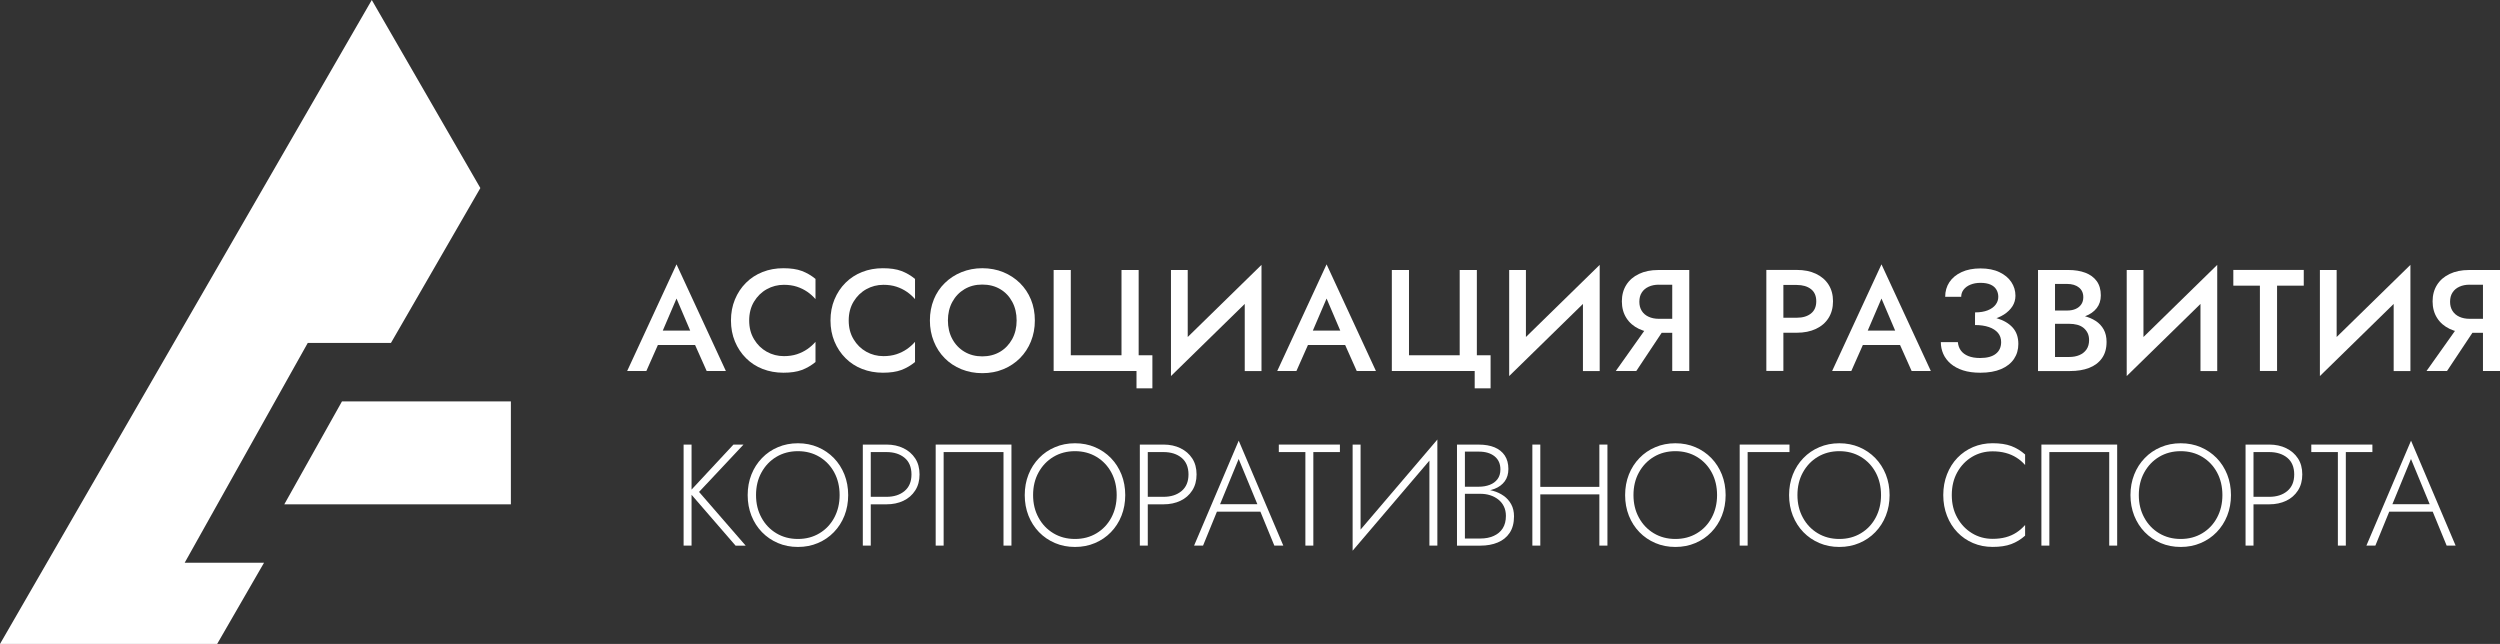 <?xml version="1.0" encoding="UTF-8"?> <svg xmlns="http://www.w3.org/2000/svg" id="Layer_2" viewBox="0 0 613.4 158"><rect x="0" y="0" width="613.4" height="158" fill="#333333" stroke="none"/> <defs> <style>.cls-1{fill:#fff;stroke-width:0px;}</style> </defs> <g id="_Слой_1"> <polygon class="cls-1" points="87.65 98.48 87.65 98.48 83.91 98.48 69.75 123.75 69.75 123.75 69.75 123.75 125.35 123.75 125.35 98.48 87.65 98.48"></polygon> <polygon class="cls-1" points="57.25 116.75 71.4 91.48 75.51 84.15 83.91 84.15 95.92 84.15 117.86 46.14 91.22 0 0 158 53.28 158 64.78 138.08 45.31 138.08 57.25 116.75"></polygon> <path class="cls-1" d="m162.1,82.35l-.07.92-3.44,7.76h-4.71l12.11-26.17,12.11,26.17h-4.71l-3.36-7.54-.11-1.03-3.93-9.21-3.9,9.1Zm-1.81-1.24h11.51l.81,3.54h-13.1l.78-3.54Z"></path> <path class="cls-1" d="m185.01,83.24c.79,1.32,1.83,2.34,3.12,3.06,1.29.72,2.69,1.08,4.2,1.08,1.18,0,2.24-.15,3.19-.46.94-.31,1.8-.73,2.57-1.26s1.43-1.13,2-1.79v4.96c-1.04.85-2.16,1.5-3.36,1.95s-2.72.67-4.53.67-3.51-.31-5.08-.92c-1.57-.61-2.93-1.5-4.09-2.66-1.16-1.16-2.06-2.52-2.71-4.09-.65-1.57-.97-3.29-.97-5.15s.32-3.58.97-5.15c.65-1.57,1.55-2.93,2.71-4.09,1.16-1.16,2.52-2.04,4.09-2.66s3.26-.92,5.08-.92,3.33.22,4.53.67c1.2.45,2.33,1.1,3.36,1.95v4.96c-.57-.66-1.23-1.26-2-1.79s-1.62-.95-2.57-1.26c-.95-.31-2.01-.46-3.19-.46-1.51,0-2.91.36-4.2,1.08-1.29.72-2.33,1.74-3.12,3.05-.79,1.31-1.19,2.85-1.19,4.62s.39,3.28,1.19,4.6Z"></path> <path class="cls-1" d="m209.43,83.24c.79,1.32,1.83,2.34,3.12,3.06,1.29.72,2.69,1.08,4.2,1.08,1.18,0,2.24-.15,3.19-.46.94-.31,1.8-.73,2.57-1.26s1.43-1.13,2-1.79v4.96c-1.04.85-2.16,1.5-3.36,1.95s-2.72.67-4.53.67-3.51-.31-5.08-.92c-1.57-.61-2.93-1.5-4.09-2.66-1.16-1.16-2.06-2.52-2.71-4.09-.65-1.57-.97-3.29-.97-5.15s.32-3.58.97-5.15c.65-1.57,1.55-2.93,2.71-4.09,1.16-1.16,2.52-2.04,4.09-2.66s3.26-.92,5.08-.92,3.33.22,4.53.67c1.2.45,2.33,1.1,3.36,1.95v4.96c-.57-.66-1.23-1.26-2-1.79s-1.62-.95-2.57-1.26c-.95-.31-2.01-.46-3.19-.46-1.51,0-2.91.36-4.2,1.08-1.29.72-2.33,1.74-3.12,3.05-.79,1.31-1.19,2.85-1.19,4.62s.39,3.28,1.19,4.6Z"></path> <path class="cls-1" d="m229.11,73.49c.64-1.56,1.54-2.91,2.71-4.05s2.54-2.04,4.11-2.67,3.26-.96,5.08-.96,3.58.32,5.14.96,2.92,1.53,4.09,2.67c1.17,1.15,2.07,2.5,2.71,4.05.64,1.56.96,3.27.96,5.14s-.32,3.55-.96,5.14-1.54,2.95-2.69,4.11-2.52,2.06-4.09,2.71c-1.57.65-3.29.97-5.15.97s-3.55-.33-5.14-.97c-1.58-.65-2.95-1.55-4.09-2.71-1.15-1.16-2.04-2.53-2.67-4.11-.64-1.58-.96-3.29-.96-5.14s.32-3.58.96-5.14Zm4.55,9.69c.72,1.33,1.72,2.38,2.99,3.13,1.28.76,2.73,1.13,4.36,1.13s3.11-.38,4.37-1.13c1.26-.75,2.25-1.8,2.98-3.13.72-1.33,1.08-2.85,1.08-4.55s-.35-3.22-1.06-4.55c-.71-1.33-1.69-2.38-2.96-3.13-1.26-.75-2.73-1.13-4.41-1.13s-3.08.38-4.36,1.13c-1.28.76-2.27,1.8-2.99,3.13-.72,1.33-1.08,2.85-1.08,4.55s.36,3.22,1.08,4.55Z"></path> <path class="cls-1" d="m275.17,87.17v-20.93h4.21v20.93h3.37v8.11h-3.9v-4.25h-20.33v-24.79h4.21v20.93h12.43Z"></path> <path class="cls-1" d="m287.31,92.27l.18-5.74,22.03-21.54-.18,5.74-22.03,21.54Zm4.11-4.67l-4.11,4.67v-26.03h4.11v21.36Zm18.1,3.44h-4.11v-21.25l4.11-4.78v26.03Z"></path> <path class="cls-1" d="m321.6,82.35l-.07.92-3.44,7.76h-4.71l12.11-26.17,12.11,26.17h-4.71l-3.36-7.54-.11-1.03-3.93-9.21-3.9,9.1Zm-1.81-1.24h11.51l.81,3.54h-13.1l.78-3.54Z"></path> <path class="cls-1" d="m358.15,87.17v-20.93h4.21v20.93h3.37v8.11h-3.9v-4.25h-20.33v-24.79h4.21v20.93h12.43Z"></path> <path class="cls-1" d="m370.29,92.27l.18-5.74,22.03-21.54-.18,5.74-22.03,21.54Zm4.11-4.67l-4.11,4.67v-26.03h4.11v21.36Zm18.1,3.44h-4.11v-21.25l4.11-4.78v26.03Z"></path> <path class="cls-1" d="m401.48,91.03h-5.03l8.39-11.83h4.5l-7.86,11.83Zm5.53-21.18c-.95,0-1.78.17-2.5.5-.72.33-1.28.8-1.68,1.42-.4.61-.6,1.37-.6,2.27s.2,1.62.6,2.25c.4.63.96,1.1,1.68,1.43.72.33,1.55.5,2.5.5h4.99v3.44h-5.17c-1.79,0-3.36-.32-4.69-.96s-2.37-1.53-3.1-2.69c-.73-1.16-1.1-2.51-1.1-4.07s.37-2.91,1.1-4.06c.73-1.15,1.76-2.04,3.1-2.67,1.33-.64,2.9-.96,4.69-.96h5.17v3.61h-4.99Zm7.47,21.18h-4.18v-24.79h4.18v24.79Z"></path> <path class="cls-1" d="m437.57,66.23v24.79h-4.18v-24.79h4.18Zm-1.7,0h4.99c1.79,0,3.36.31,4.69.94,1.33.63,2.37,1.51,3.1,2.66s1.1,2.51,1.1,4.09-.37,2.95-1.1,4.11c-.73,1.16-1.77,2.05-3.1,2.67-1.33.63-2.9.94-4.69.94h-4.99v-3.68h4.99c1.44,0,2.6-.34,3.47-1.03.87-.68,1.31-1.69,1.31-3.01s-.44-2.32-1.31-2.99c-.87-.67-2.03-1.01-3.47-1.01h-4.99v-3.68Z"></path> <path class="cls-1" d="m457.75,82.35l-.07.92-3.44,7.76h-4.71l12.11-26.17,12.11,26.17h-4.71l-3.36-7.54-.11-1.03-3.93-9.21-3.9,9.1Zm-1.81-1.24h11.51l.81,3.54h-13.1l.78-3.54Z"></path> <path class="cls-1" d="m481.65,90.87c-1.2-.39-2.21-.93-3.03-1.63-.81-.7-1.42-1.5-1.82-2.41s-.6-1.87-.6-2.89h4.18c.07.8.32,1.49.74,2.07.43.58,1.03,1.03,1.82,1.35.79.32,1.75.48,2.89.48,1.7,0,2.99-.34,3.86-1.03.87-.68,1.31-1.64,1.31-2.87,0-.9-.26-1.65-.78-2.27-.52-.61-1.26-1.09-2.21-1.42-.96-.33-2.1-.5-3.42-.5v-2.37c2.01,0,3.81.24,5.42.73,1.61.48,2.88,1.23,3.81,2.25s1.4,2.36,1.4,4.04c0,1.39-.36,2.62-1.08,3.68-.72,1.06-1.77,1.89-3.15,2.48-1.38.59-3.08.89-5.08.89-1.63,0-3.05-.19-4.25-.58Zm2.94-14.22c1.23,0,2.27-.17,3.12-.51.85-.34,1.49-.8,1.93-1.38.44-.58.66-1.22.66-1.93,0-.66-.16-1.26-.48-1.79-.32-.53-.8-.94-1.45-1.22-.65-.28-1.46-.42-2.43-.42s-1.74.15-2.46.44-1.28.7-1.68,1.22-.6,1.11-.6,1.77h-3.93c0-1.37.35-2.57,1.04-3.61.7-1.04,1.69-1.86,2.99-2.46,1.3-.6,2.84-.9,4.64-.9s3.37.31,4.64.92c1.28.61,2.25,1.42,2.92,2.43.67,1,1.01,2.12,1.01,3.35,0,.95-.25,1.81-.74,2.59-.5.78-1.19,1.45-2.07,2.02-.89.57-1.94,1-3.15,1.29-1.22.3-2.53.44-3.95.44v-2.23Z"></path> <path class="cls-1" d="m503.23,76.19h4c.78,0,1.46-.13,2.05-.39.59-.26,1.05-.63,1.38-1.12.33-.48.5-1.07.5-1.75,0-1.04-.37-1.84-1.1-2.41-.73-.57-1.68-.85-2.83-.85h-3.01v17.92h3.47c.94,0,1.78-.15,2.51-.46.73-.31,1.31-.77,1.74-1.38.42-.61.64-1.38.64-2.3,0-.66-.12-1.25-.37-1.75s-.59-.93-1.03-1.28c-.44-.34-.95-.59-1.54-.74-.59-.15-1.24-.23-1.95-.23h-4.46v-2.3h4.71c1.2,0,2.34.13,3.4.39,1.06.26,2.01.66,2.85,1.2.84.54,1.49,1.24,1.97,2.09.47.85.71,1.87.71,3.05,0,1.63-.38,2.97-1.15,4.04s-1.82,1.85-3.15,2.36c-1.33.51-2.88.76-4.62.76h-7.9v-24.79h7.47c1.56,0,2.93.22,4.13.67,1.19.45,2.13,1.13,2.8,2.05s1.01,2.09,1.01,3.51c0,1.23-.34,2.27-1.01,3.13-.67.86-1.61,1.52-2.8,1.97-1.19.45-2.57.67-4.13.67h-4.29v-2.05Z"></path> <path class="cls-1" d="m521.81,92.27l.18-5.74,22.03-21.54-.18,5.74-22.03,21.54Zm4.11-4.67l-4.11,4.67v-26.03h4.11v21.36Zm18.1,3.44h-4.11v-21.25l4.11-4.78v26.03Z"></path> <path class="cls-1" d="m547.96,66.23h17.29v3.86h-6.55v20.93h-4.21v-20.93h-6.52v-3.86Z"></path> <path class="cls-1" d="m569.21,92.27l.18-5.74,22.03-21.54-.18,5.74-22.03,21.54Zm4.11-4.67l-4.11,4.67v-26.03h4.11v21.36Zm18.1,3.44h-4.11v-21.25l4.11-4.78v26.03Z"></path> <path class="cls-1" d="m600.4,91.03h-5.03l8.39-11.83h4.5l-7.86,11.83Zm5.53-21.18c-.95,0-1.78.17-2.5.5-.72.33-1.28.8-1.68,1.42-.4.61-.6,1.37-.6,2.27s.2,1.62.6,2.25c.4.63.96,1.1,1.68,1.43.72.33,1.55.5,2.5.5h4.99v3.44h-5.17c-1.79,0-3.36-.32-4.69-.96s-2.37-1.53-3.1-2.69c-.73-1.16-1.1-2.51-1.1-4.07s.37-2.91,1.1-4.06c.73-1.15,1.76-2.04,3.1-2.67,1.33-.64,2.9-.96,4.69-.96h5.17v3.61h-4.99Zm7.47,21.18h-4.18v-24.79h4.18v24.79Z"></path> <path class="cls-1" d="m169.68,109.08v24.79h-1.95v-24.79h1.95Zm12.75,0l-10.91,11.62,11.44,13.18h-2.48l-11.37-13.14,10.84-11.65h2.48Z"></path> <path class="cls-1" d="m184.37,116.43c.61-1.55,1.48-2.89,2.59-4.04,1.11-1.15,2.41-2.04,3.91-2.67,1.5-.64,3.13-.96,4.91-.96s3.41.32,4.91.96c1.5.64,2.8,1.53,3.91,2.67,1.11,1.15,1.97,2.49,2.59,4.04.61,1.55.92,3.23.92,5.05s-.31,3.5-.92,5.05c-.61,1.55-1.48,2.89-2.59,4.04-1.11,1.15-2.42,2.04-3.91,2.67-1.5.64-3.13.96-4.91.96s-3.41-.32-4.91-.96c-1.5-.64-2.8-1.53-3.91-2.67-1.11-1.14-1.97-2.49-2.59-4.04-.61-1.55-.92-3.23-.92-5.05s.31-3.5.92-5.05Zm2.46,10.57c.88,1.63,2.1,2.91,3.65,3.84,1.55.93,3.31,1.4,5.3,1.4s3.75-.47,5.29-1.4c1.55-.93,2.76-2.21,3.63-3.84.87-1.63,1.31-3.47,1.31-5.53s-.44-3.93-1.31-5.54c-.87-1.62-2.08-2.89-3.63-3.83-1.55-.93-3.31-1.4-5.29-1.4s-3.75.47-5.3,1.4-2.76,2.21-3.65,3.83c-.89,1.62-1.33,3.46-1.33,5.54s.44,3.9,1.33,5.53Z"></path> <path class="cls-1" d="m213.65,109.08v24.79h-1.95v-24.79h1.95Zm-.85,0h4.71c1.56,0,2.95.3,4.16.89,1.22.59,2.18,1.43,2.89,2.51.71,1.09,1.06,2.4,1.06,3.93s-.35,2.82-1.06,3.93c-.71,1.11-1.67,1.95-2.89,2.53-1.22.58-2.6.87-4.16.87h-4.71v-1.84h4.71c1.82,0,3.29-.47,4.43-1.42,1.13-.94,1.7-2.3,1.7-4.07s-.57-3.16-1.7-4.09c-1.13-.93-2.61-1.4-4.43-1.4h-4.71v-1.84Z"></path> <path class="cls-1" d="m231.53,110.92v22.95h-1.95v-24.79h18.59v24.79h-1.95v-22.95h-14.7Z"></path> <path class="cls-1" d="m252.35,116.43c.61-1.55,1.48-2.89,2.59-4.04,1.11-1.15,2.41-2.04,3.91-2.67,1.5-.64,3.13-.96,4.91-.96s3.41.32,4.91.96c1.5.64,2.8,1.53,3.91,2.67,1.11,1.15,1.97,2.49,2.59,4.04.61,1.55.92,3.23.92,5.05s-.31,3.5-.92,5.05c-.61,1.55-1.48,2.89-2.59,4.04-1.11,1.15-2.42,2.04-3.91,2.67-1.5.64-3.13.96-4.91.96s-3.41-.32-4.91-.96c-1.5-.64-2.8-1.53-3.91-2.67-1.11-1.14-1.97-2.49-2.59-4.04-.61-1.55-.92-3.23-.92-5.05s.31-3.5.92-5.05Zm2.46,10.57c.88,1.63,2.1,2.91,3.65,3.84,1.55.93,3.31,1.4,5.3,1.4s3.75-.47,5.29-1.4c1.55-.93,2.76-2.21,3.63-3.84.87-1.63,1.31-3.47,1.31-5.53s-.44-3.93-1.31-5.54c-.87-1.62-2.08-2.89-3.63-3.83-1.55-.93-3.31-1.4-5.29-1.4s-3.75.47-5.3,1.4-2.76,2.21-3.65,3.83c-.89,1.62-1.33,3.46-1.33,5.54s.44,3.9,1.33,5.53Z"></path> <path class="cls-1" d="m281.62,109.08v24.79h-1.95v-24.79h1.95Zm-.85,0h4.71c1.56,0,2.95.3,4.16.89,1.22.59,2.18,1.43,2.89,2.51.71,1.09,1.06,2.4,1.06,3.93s-.35,2.82-1.06,3.93c-.71,1.11-1.67,1.95-2.89,2.53-1.22.58-2.6.87-4.16.87h-4.71v-1.84h4.71c1.82,0,3.29-.47,4.43-1.42,1.13-.94,1.7-2.3,1.7-4.07s-.57-3.16-1.7-4.09c-1.13-.93-2.61-1.4-4.43-1.4h-4.71v-1.84Z"></path> <path class="cls-1" d="m299.11,124.35l-.21.42-3.72,9.1h-2.2l10.95-25.75,10.94,25.75h-2.2l-3.68-8.96-.18-.46-4.89-11.83-4.82,11.72Zm-.85-.64h11.44l.64,1.84h-12.72l.64-1.84Z"></path> <path class="cls-1" d="m313.78,109.08h14.98v1.84h-6.52v22.95h-1.95v-22.95h-6.52v-1.84Z"></path> <path class="cls-1" d="m331.88,135.11l.11-3.01,20.69-24.26-.11,3.01-20.68,24.26Zm1.95-2.66l-1.95,2.66v-26.03h1.95v23.38Zm18.84,1.42h-1.95v-23.41l1.95-2.62v26.03Z"></path> <path class="cls-1" d="m359,119.42h3.86c.97,0,1.85-.15,2.66-.46s1.44-.77,1.91-1.4c.47-.62.71-1.42.71-2.39,0-1.37-.48-2.44-1.43-3.21-.96-.77-2.24-1.15-3.84-1.15h-3.44v21.32h3.79c1.25,0,2.35-.21,3.29-.64s1.68-1.04,2.2-1.86.78-1.84.78-3.06c0-.87-.17-1.65-.5-2.32s-.79-1.24-1.38-1.7c-.59-.46-1.26-.81-2-1.04-.74-.24-1.54-.35-2.39-.35h-4.21v-1.13h4.36c1.02,0,2.01.14,2.98.41.97.27,1.84.68,2.6,1.22.77.54,1.38,1.23,1.84,2.07.46.84.69,1.82.69,2.96,0,1.63-.35,2.97-1.06,4.04s-1.68,1.85-2.92,2.37c-1.24.52-2.66.78-4.27.78h-5.74v-24.79h5.38c1.49,0,2.77.23,3.84.67,1.07.45,1.91,1.12,2.5,2,.59.89.89,1.99.89,3.31,0,1.2-.3,2.21-.9,3.03-.6.81-1.43,1.43-2.5,1.84s-2.29.62-3.68.62h-4v-1.13Z"></path> <path class="cls-1" d="m377.93,109.08v24.79h-1.95v-24.79h1.95Zm-.92,10.38h16.72v1.84h-16.72v-1.84Zm17.39-10.38v24.79h-1.98v-24.79h1.98Z"></path> <path class="cls-1" d="m399.66,116.43c.61-1.55,1.48-2.89,2.59-4.04,1.11-1.15,2.41-2.04,3.91-2.67,1.5-.64,3.13-.96,4.91-.96s3.41.32,4.91.96c1.5.64,2.8,1.53,3.91,2.67,1.11,1.15,1.97,2.49,2.59,4.04.61,1.55.92,3.23.92,5.05s-.31,3.5-.92,5.05c-.61,1.55-1.48,2.89-2.59,4.04-1.11,1.15-2.42,2.04-3.91,2.67-1.5.64-3.13.96-4.91.96s-3.41-.32-4.91-.96c-1.5-.64-2.8-1.53-3.91-2.67-1.11-1.14-1.97-2.49-2.59-4.04-.61-1.55-.92-3.23-.92-5.05s.31-3.5.92-5.05Zm2.46,10.57c.88,1.63,2.1,2.91,3.65,3.84,1.55.93,3.31,1.4,5.3,1.4s3.75-.47,5.29-1.4c1.55-.93,2.76-2.21,3.63-3.84.87-1.63,1.31-3.47,1.31-5.53s-.44-3.93-1.31-5.54c-.87-1.62-2.08-2.89-3.63-3.83-1.55-.93-3.31-1.4-5.29-1.4s-3.75.47-5.3,1.4-2.76,2.21-3.65,3.83c-.89,1.62-1.33,3.46-1.33,5.54s.44,3.9,1.33,5.53Z"></path> <path class="cls-1" d="m439.07,109.08v1.84h-10.27v22.95h-1.95v-24.79h12.22Z"></path> <path class="cls-1" d="m439.89,116.43c.61-1.55,1.48-2.89,2.59-4.04,1.11-1.15,2.41-2.04,3.91-2.67,1.5-.64,3.13-.96,4.91-.96s3.41.32,4.91.96c1.5.64,2.8,1.53,3.91,2.67,1.11,1.15,1.97,2.49,2.59,4.04.61,1.55.92,3.23.92,5.05s-.31,3.5-.92,5.05c-.61,1.55-1.48,2.89-2.59,4.04-1.11,1.15-2.42,2.04-3.91,2.67-1.5.64-3.13.96-4.91.96s-3.41-.32-4.91-.96c-1.5-.64-2.8-1.53-3.91-2.67-1.11-1.14-1.97-2.49-2.59-4.04-.61-1.55-.92-3.23-.92-5.05s.31-3.5.92-5.05Zm2.46,10.57c.88,1.63,2.1,2.91,3.65,3.84,1.55.93,3.31,1.4,5.3,1.4s3.75-.47,5.29-1.4c1.55-.93,2.76-2.21,3.63-3.84.87-1.63,1.31-3.47,1.31-5.53s-.44-3.93-1.31-5.54c-.87-1.62-2.08-2.89-3.63-3.83-1.55-.93-3.31-1.4-5.29-1.4s-3.75.47-5.3,1.4-2.76,2.21-3.65,3.83c-.89,1.62-1.33,3.46-1.33,5.54s.44,3.9,1.33,5.53Z"></path> <path class="cls-1" d="m480.24,127.04c.9,1.61,2.1,2.87,3.61,3.79,1.51.92,3.2,1.38,5.06,1.38,1.18,0,2.25-.13,3.22-.39.97-.26,1.85-.65,2.64-1.17.79-.52,1.49-1.13,2.11-1.84v2.62c-1.04.92-2.17,1.61-3.4,2.07-1.23.46-2.75.69-4.57.69-1.72,0-3.32-.31-4.8-.94-1.48-.63-2.76-1.51-3.84-2.64-1.09-1.13-1.94-2.48-2.55-4.04-.61-1.56-.92-3.26-.92-5.1s.31-3.54.92-5.1c.61-1.56,1.46-2.9,2.55-4.04,1.09-1.13,2.37-2.01,3.84-2.64,1.47-.62,3.08-.94,4.8-.94,1.82,0,3.34.23,4.57.69,1.23.46,2.36,1.15,3.4,2.07v2.59c-.61-.71-1.32-1.32-2.12-1.82-.8-.51-1.69-.89-2.66-1.15-.97-.26-2.03-.39-3.19-.39-1.87,0-3.55.46-5.06,1.36-1.51.91-2.72,2.17-3.61,3.77-.9,1.61-1.35,3.47-1.35,5.6s.45,3.96,1.35,5.56Z"></path> <path class="cls-1" d="m502.83,110.92v22.95h-1.95v-24.79h18.59v24.79h-1.95v-22.95h-14.7Z"></path> <path class="cls-1" d="m523.65,116.43c.61-1.55,1.48-2.89,2.59-4.04,1.11-1.15,2.41-2.04,3.91-2.67,1.5-.64,3.13-.96,4.91-.96s3.41.32,4.91.96c1.5.64,2.8,1.53,3.91,2.67,1.11,1.15,1.97,2.49,2.59,4.04.61,1.55.92,3.23.92,5.05s-.31,3.5-.92,5.05c-.61,1.55-1.48,2.89-2.59,4.04-1.11,1.15-2.42,2.04-3.91,2.67-1.5.64-3.13.96-4.91.96s-3.41-.32-4.91-.96c-1.5-.64-2.8-1.53-3.91-2.67-1.11-1.14-1.97-2.49-2.59-4.04-.61-1.55-.92-3.23-.92-5.05s.31-3.5.92-5.05Zm2.46,10.57c.88,1.63,2.1,2.91,3.65,3.84,1.55.93,3.31,1.4,5.3,1.4s3.75-.47,5.29-1.4c1.55-.93,2.76-2.21,3.63-3.84.87-1.63,1.31-3.47,1.31-5.53s-.44-3.93-1.31-5.54c-.87-1.62-2.08-2.89-3.63-3.83-1.55-.93-3.31-1.4-5.29-1.4s-3.75.47-5.3,1.4-2.76,2.21-3.65,3.83c-.89,1.62-1.33,3.46-1.33,5.54s.44,3.9,1.33,5.53Z"></path> <path class="cls-1" d="m552.92,109.08v24.79h-1.95v-24.79h1.95Zm-.85,0h4.71c1.56,0,2.95.3,4.16.89,1.22.59,2.18,1.43,2.89,2.51.71,1.09,1.06,2.4,1.06,3.93s-.35,2.82-1.06,3.93c-.71,1.11-1.67,1.95-2.89,2.53-1.22.58-2.6.87-4.16.87h-4.71v-1.84h4.71c1.82,0,3.29-.47,4.43-1.42,1.13-.94,1.7-2.3,1.7-4.07s-.57-3.16-1.7-4.09c-1.13-.93-2.61-1.4-4.43-1.4h-4.71v-1.84Z"></path> <path class="cls-1" d="m567.11,109.08h14.98v1.84h-6.52v22.95h-1.95v-22.95h-6.52v-1.84Z"></path> <path class="cls-1" d="m586.75,124.35l-.21.42-3.72,9.1h-2.2l10.95-25.75,10.94,25.75h-2.2l-3.68-8.96-.18-.46-4.89-11.83-4.82,11.72Zm-.85-.64h11.44l.64,1.84h-12.72l.64-1.84Z"></path> </g> </svg> 